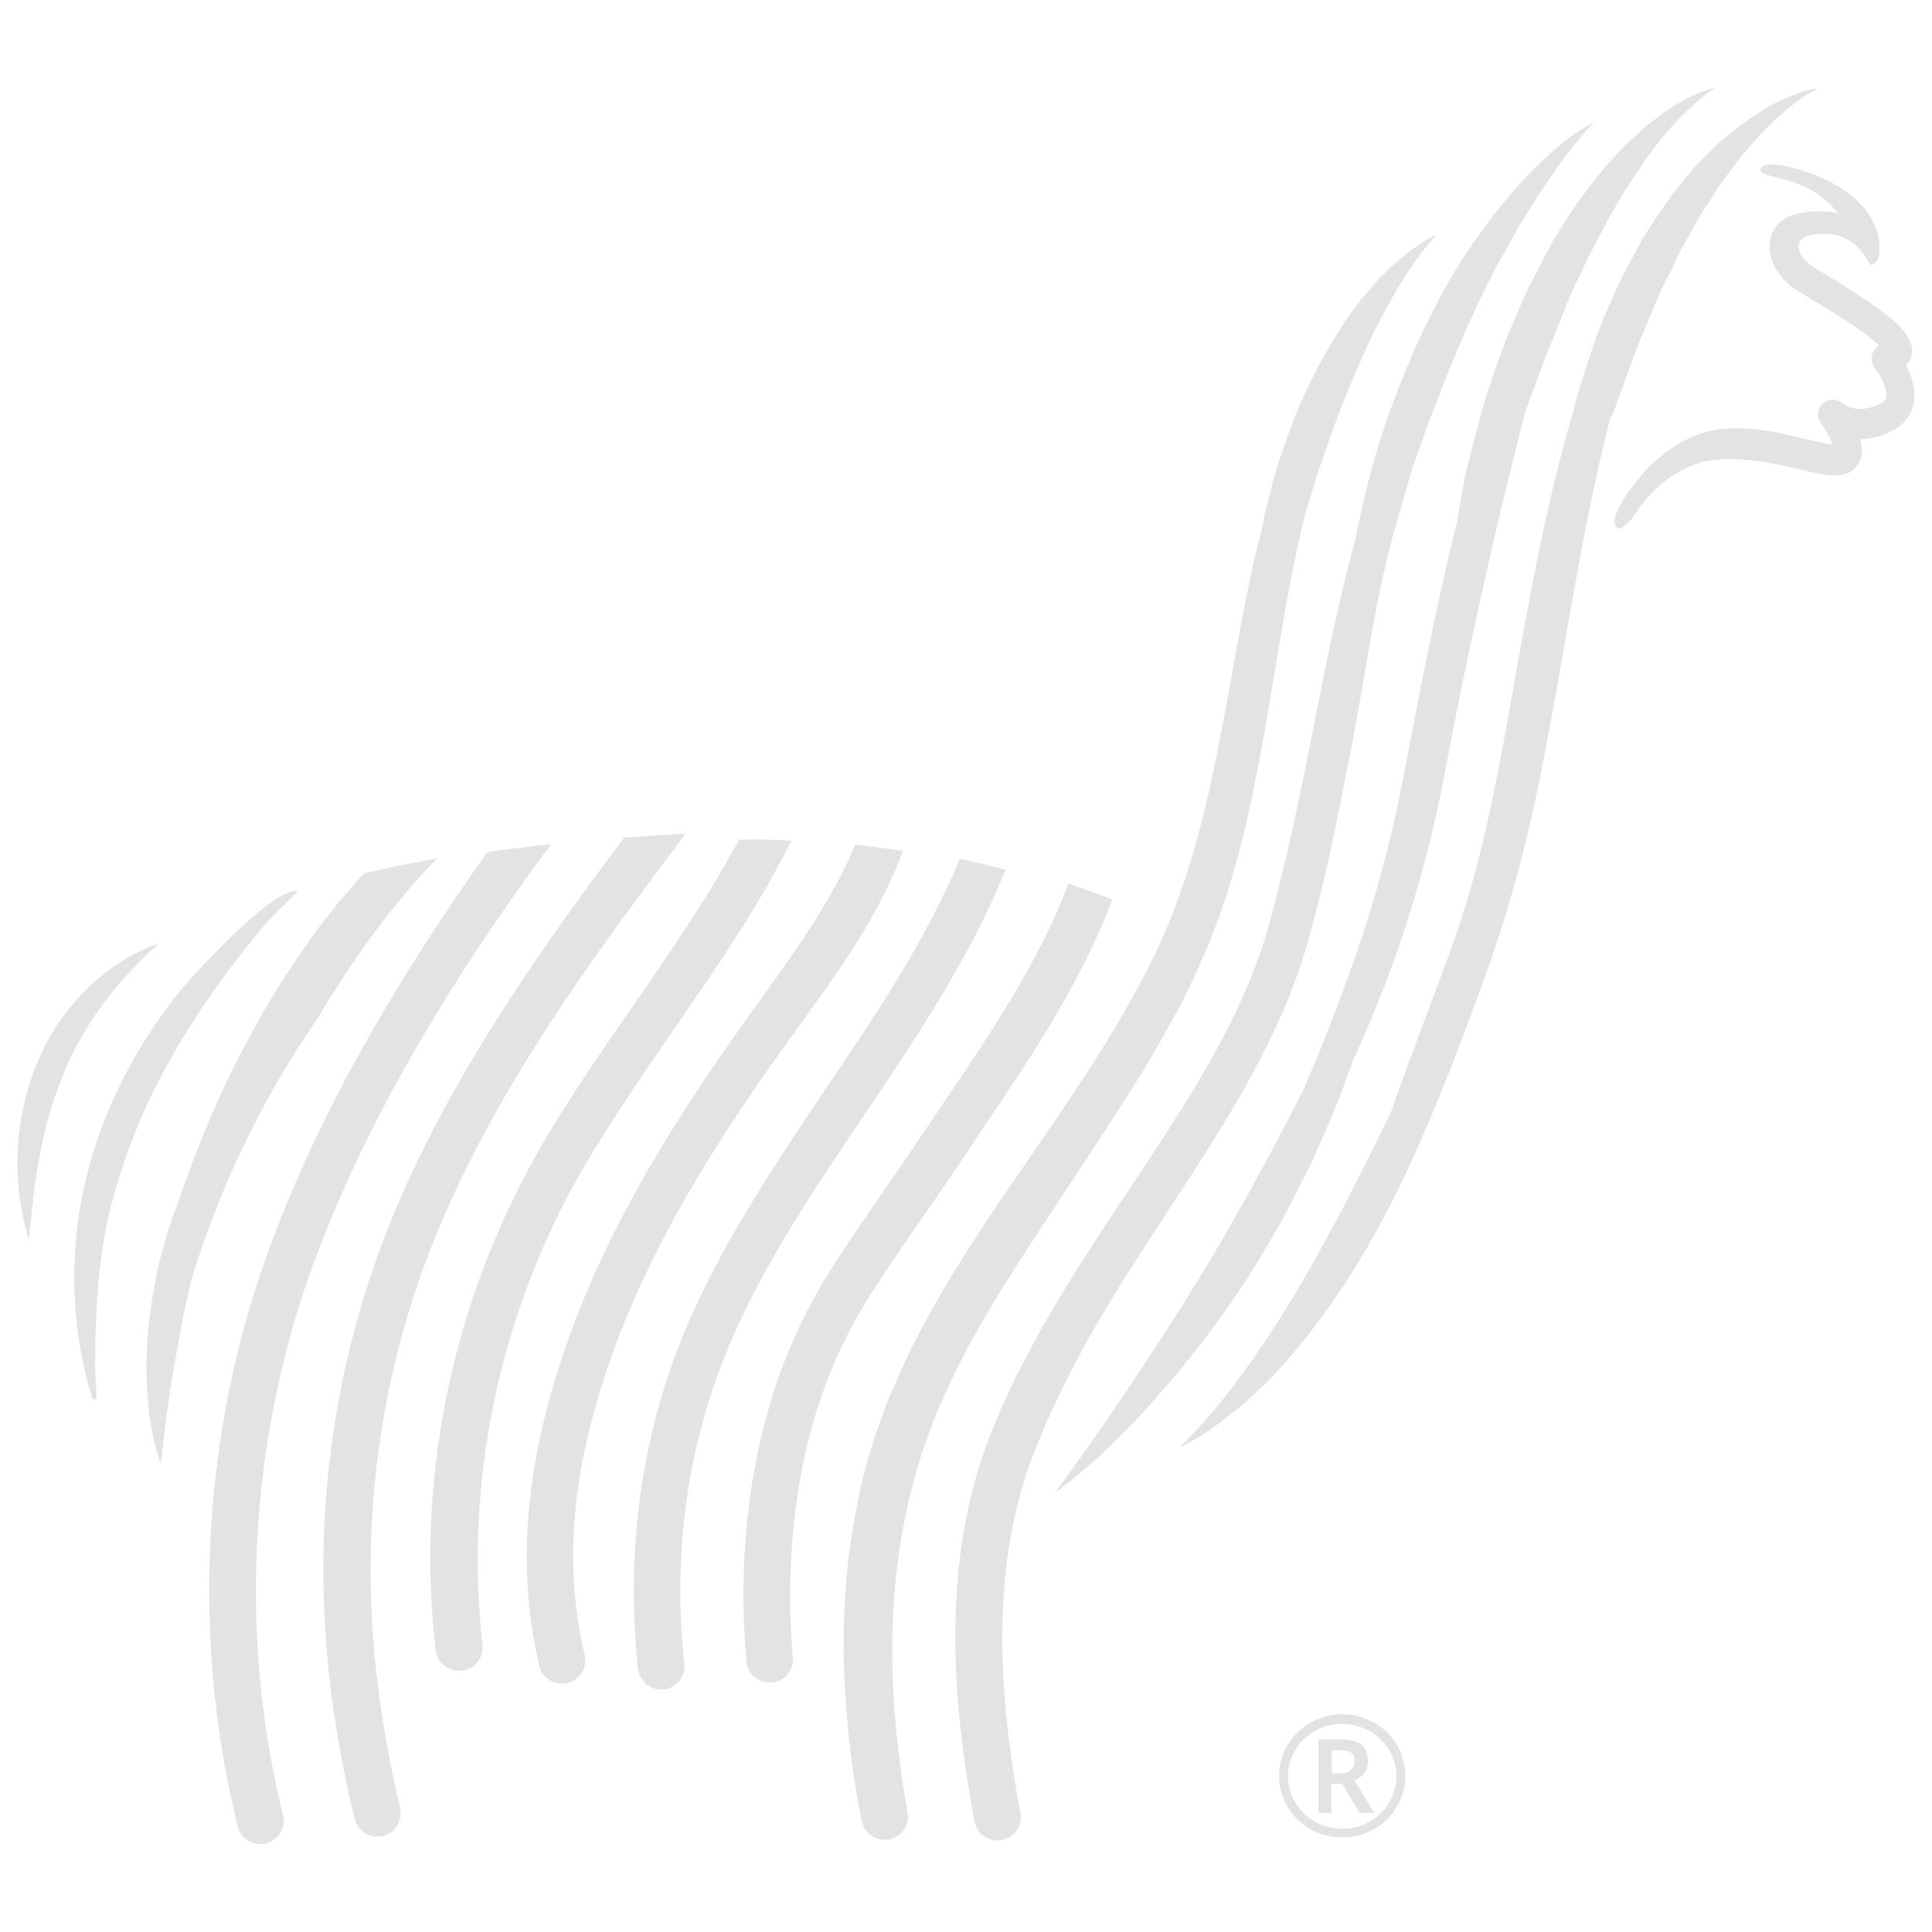 <svg xmlns="http://www.w3.org/2000/svg" id="Layer_1" viewBox="0 0 595 595"><defs><style> .st0 { fill: #e3e3e4; } </style></defs><g><path class="st0" d="M76.25,291.27c2.43-2.89,4.71-5.93,7.3-8.66,3.8-4.1,8.51-7.9,7.9-8.36-.15-.15-.61.15-.61.15-7.9.46-29.64,24.01-34.65,29.94-9.88,12.01-18.09,25.69-23.86,40.28-5.78,14.59-9.12,30.25-9.42,45.9-.3,13.53,1.52,27.21,5.47,39.97.15.46.61.61.91.46h0c.3-.15.61-.3.46-.76-.15-2.89-.3-5.78-.46-8.51,0-7.14.15-14.29.61-21.43.46-7.3,1.37-14.44,2.58-21.43.3-1.37.61-2.74.91-4.1.46-1.82.76-3.65,1.37-5.32,1.82-7.14,4.26-14.13,6.99-20.97,5.47-13.68,12.77-26.6,21.13-39.06,4.26-6.23,8.66-12.31,13.38-18.09Z"></path><path class="st0" d="M339.19,349.94c6.08-9.27,12.01-18.54,17.63-28.27,1.37-2.43,2.74-4.86,4.1-7.3,1.37-2.43,2.74-4.86,3.95-7.45l3.65-7.6,3.34-7.75c4.41-10.49,7.75-21.28,10.49-32.07,5.47-21.73,8.66-43.62,12.31-65.05,1.82-10.79,3.8-21.43,6.23-31.77.46-1.82.91-3.65,1.37-5.47l1.67-5.32,1.37-4.71,1.67-4.71c4.1-12.62,8.97-24.77,14.44-36.63,2.74-5.93,5.93-11.7,9.27-17.48,3.5-5.62,7.14-11.25,11.86-16.11-1.67.61-3.04,1.52-4.56,2.43-1.37.91-2.89,1.98-4.26,3.04s-2.74,2.13-4.1,3.34l-3.8,3.65c-4.86,5.02-9.27,10.49-12.92,16.41-7.6,11.7-13.53,24.32-17.78,37.39-2.43,6.54-3.95,13.22-5.62,19.91-.3,1.52-.61,3.04-.91,4.56-2.58,9.73-4.56,19.61-6.38,29.33-4.1,21.73-7.45,43.16-12.92,63.84-2.74,10.34-6.08,20.52-10.18,30.09l-3.19,7.3-3.65,7.14c-1.22,2.43-2.43,4.71-3.8,6.99s-2.58,4.71-3.95,6.99c-10.94,18.39-23.56,36.17-36.02,54.41-12.31,18.24-24.47,37.24-33.29,58.21-2.43,5.17-4.1,10.64-6.08,15.96-.76,2.74-1.67,5.47-2.43,8.21-.61,2.74-1.52,5.47-1.98,8.36-2.43,11.1-3.95,22.49-4.56,33.74-1.22,22.65.91,45.14,5.17,67.18.76,3.8,4.41,6.38,8.36,5.78,3.95-.76,6.54-4.41,5.78-8.36h0c-3.65-21.13-5.62-42.56-4.26-63.68.61-10.49,2.13-20.97,4.41-31.31,1.22-5.17,2.58-10.18,4.1-15.2,1.82-4.86,3.34-9.88,5.62-14.74,8.21-19.45,19.76-37.69,31.77-55.78l18.09-27.51Z"></path><path class="st0" d="M365.18,364.53c12.92-19.91,25.84-40.58,34.2-63.84,1.06-2.89,1.98-5.78,2.89-8.82l1.22-4.41,1.22-4.41c1.52-5.78,2.89-11.7,4.26-17.48,2.58-11.7,4.86-23.41,7.14-34.96,4.56-23.25,6.99-44.53,13.22-66.88,1.06-3.8,3.04-10.64,5.02-17.48,2.28-6.99,4.71-13.98,7.45-20.82,5.93-15.65,12.46-31.16,20.52-46.05l6.23-10.94,3.34-5.32,1.67-2.74,1.82-2.58c4.56-7.14,9.73-13.98,15.5-20.21-7.75,4.1-14.29,10.18-20.37,16.41l-2.28,2.43-2.13,2.43-4.26,5.02c-2.74,3.5-5.32,6.99-7.9,10.64-10.03,14.44-17.63,30.4-23.86,46.66-5.78,14.74-9.73,29.94-12.77,45.29-5.62,20.52-9.58,41.34-13.68,62.01-2.28,11.55-4.71,23.1-7.3,34.5-1.37,5.62-2.74,11.4-4.26,17.02l-1.06,4.26-1.22,4.1c-.91,2.74-1.67,5.32-2.74,8.06-7.9,21.43-20.37,41.19-33.29,60.8-12.92,19.61-26.6,39.37-37.85,60.95-2.89,5.32-5.47,10.79-7.9,16.41-1.22,2.74-2.28,5.62-3.5,8.51-1.06,2.89-2.13,5.93-3.04,8.82-3.65,11.86-5.78,24.17-6.69,36.48-1.82,24.62.91,48.79,5.32,72.5.76,3.95,4.41,6.54,8.36,5.78s6.54-4.41,5.78-8.36h0c-4.26-22.8-6.69-46.05-5.02-68.7.76-11.4,2.89-22.49,6.08-33.29.76-2.74,1.82-5.32,2.74-7.9,1.06-2.58,2.13-5.32,3.19-7.9,2.28-5.32,4.71-10.49,7.3-15.65,10.49-20.97,23.71-40.43,36.63-60.34Z"></path><path class="st0" d="M98.44,312.7c1.22-2.28,2.58-4.41,3.95-6.54,1.37-2.13,2.74-4.41,4.1-6.38,8.36-12.62,17.63-24.77,28.12-35.41-7.75,1.37-15.2,2.89-22.34,4.56-1.06,1.06-1.98,2.13-3.04,3.19l-5.32,6.23c-1.67,2.13-3.34,4.26-5.02,6.38-1.67,2.13-3.19,4.41-4.71,6.54s-3.04,4.41-4.56,6.69-3.04,4.56-4.41,6.84c-2.89,4.56-5.47,9.27-8.06,13.98-5.17,9.42-9.73,19.15-13.83,29.03-3.19,7.6-6.08,15.35-8.66,23.1-.46,1.22-.91,2.43-1.37,3.65-1.82,4.86-3.04,9.88-4.41,14.89-2.28,10.18-3.65,20.52-3.8,30.85,0,5.17.3,10.49.91,15.5.76,5.17,1.82,10.18,3.5,15.2.76-5.17,1.06-10.18,1.82-15.2.76-5.02,1.37-9.88,2.28-14.89,1.52-8.82,3.19-17.48,5.17-26.14,14.44-47.88,37.24-78.12,39.67-82.07Z"></path><path class="st0" d="M169.72,259.96c-6.69.76-13.07,1.52-19.61,2.43-31.31,44.08-53.65,84.66-67.64,123.42-20.37,56.08-23.56,118.86-9.27,176.61.76,3.34,3.8,5.47,6.99,5.47.61,0,1.22,0,1.67-.15,3.8-.91,6.23-4.86,5.32-8.66-13.68-55.17-10.49-114.9,8.82-168.4,14.74-40.73,38.91-83.75,73.71-130.71Z"></path><path class="st0" d="M116.98,523.66c-6.99-50-1.06-98.49,17.63-144.09,18.24-44.23,47.72-84.81,76.6-122.81-6.38.3-12.77.76-19,1.22-26.9,35.87-53.65,74.17-70.98,115.97-19.76,47.88-25.99,98.94-18.69,151.53,1.67,11.4,3.8,23.1,6.69,34.65.76,3.34,3.8,5.47,6.99,5.47.61,0,1.22,0,1.67-.15,3.8-.91,6.23-4.86,5.32-8.66-2.58-10.94-4.71-22.04-6.23-33.13Z"></path><path class="st0" d="M180.82,357.69c8.36-13.98,17.48-27.36,26.45-40.28,12.77-18.54,25.99-37.54,36.48-58.52-5.32-.3-10.64-.46-16.11-.3-9.42,17.48-20.67,33.74-32.37,50.76-9.12,13.07-18.54,26.75-27.05,41.04-28.27,47.57-40.43,103.5-34.05,157.76.46,3.65,3.5,6.38,7.14,6.38h.91c3.95-.46,6.84-4.1,6.38-7.9-5.78-51.37,5.62-104.11,32.22-148.95Z"></path><path class="st0" d="M242.98,320.3l3.5-4.86c12.01-16.57,24.32-33.74,31.61-53.35-4.86-.76-9.73-1.37-14.74-1.98-6.84,16.72-17.93,32.07-28.57,46.96l-3.5,4.86c-18.85,26.29-40.13,58.21-53.96,94.39-15.2,39.52-18.85,74.47-11.25,106.7.76,3.34,3.8,5.47,6.99,5.47.61,0,1.06,0,1.67-.15,3.8-.91,6.23-4.71,5.32-8.66-6.99-29.79-3.65-60.95,10.64-98.34,13.37-34.65,33.89-65.51,52.28-91.04Z"></path><path class="st0" d="M265.93,343.7c16.11-23.86,32.68-48.48,43.77-75.84-4.71-1.22-9.42-2.43-14.13-3.34-10.49,25.23-26.14,48.48-41.49,71.13-15.81,23.56-32.22,47.88-43.32,74.63-13.38,32.37-18.09,67.33-14.29,103.66.46,3.65,3.5,6.38,7.14,6.38h.76c3.95-.46,6.84-3.95,6.38-7.9-3.65-34.05.91-66.57,13.22-96.67,10.49-25.38,26.45-49.09,41.95-72.04Z"></path><path class="st0" d="M269.73,396.14c5.17-7.9,10.94-16.26,16.41-24.17,4.26-6.08,8.51-12.31,12.62-18.54l3.65-5.47c14.59-21.58,30.85-45.75,40.13-70.98-4.41-1.67-8.97-3.34-13.53-4.86-8.66,23.56-24.47,46.96-38.61,67.79l-3.65,5.47c-4.1,6.08-8.36,12.31-12.46,18.24-5.47,8.06-11.25,16.26-16.57,24.47-11.4,17.48-18.69,34.65-23.56,55.63-4.86,20.82-6.38,44.84-4.26,67.94.3,3.8,3.5,6.54,7.14,6.54h.61c3.95-.3,6.84-3.8,6.54-7.75-1.98-21.58-.46-44.08,3.95-63.38,4.41-19.15,11.1-34.96,21.58-50.92Z"></path><path class="st0" d="M497.56,125.14l4.1-11.25c1.37-3.8,2.58-7.6,4.26-11.1l4.56-10.94c1.52-3.65,3.5-6.99,5.17-10.64,1.52-3.65,3.65-6.99,5.47-10.34.91-1.67,1.82-3.5,2.89-5.17l3.19-4.86c1.06-1.67,1.98-3.34,3.19-4.86l3.5-4.71,1.82-2.43,1.98-2.28c1.22-1.52,2.58-3.04,3.8-4.41l4.1-4.26c1.37-1.37,3.04-2.58,4.41-3.95,3.04-2.43,6.23-5.02,10.03-6.69-2.13.15-4.1.76-6.08,1.37-1.98.76-3.95,1.52-5.78,2.43-1.82.91-3.8,1.82-5.47,3.04l-5.32,3.5c-1.67,1.22-3.34,2.58-5.02,3.95l-2.43,1.98-2.28,2.13-4.41,4.41c-1.52,1.52-2.74,3.19-4.1,4.71l-3.95,4.86c-1.22,1.67-2.43,3.5-3.65,5.17-2.28,3.5-4.71,6.99-6.69,10.64s-3.95,7.3-5.93,11.1l-5.02,11.4c-1.67,3.8-2.89,7.75-4.26,11.7-1.22,3.95-2.58,7.9-3.8,11.86-.46,1.82-.91,3.5-1.37,5.32-10.94,37.09-16.26,75.23-23.41,112.32-4.1,20.37-8.06,36.63-15.2,55.93-4.56,12.46-13.38,35.26-17.17,46.66-3.65,7.75-7.45,15.35-11.25,22.8-7.45,14.59-15.2,28.88-24.01,42.71-4.41,6.84-8.97,13.53-13.98,20.06-2.43,3.34-5.02,6.38-7.75,9.58-1.37,1.52-2.74,3.04-4.26,4.56l-2.13,2.28-1.06,1.06-.61.61-.3.3c-.15,0-.15.3,0,.3-.15,0,0-.15,0-.3q.15-.15.3-.15l.76-.3,1.37-.76,2.74-1.52c1.82-1.06,3.65-2.28,5.32-3.5,3.5-2.43,6.84-5.17,10.03-7.9,6.38-5.62,12.16-11.86,17.48-18.54,10.64-13.22,19.61-27.66,27.21-42.71,3.19-6.23,6.23-12.62,8.97-19.15,6.84-15.05,14.29-35.26,19-48.18,7.45-20.06,13.07-40.73,17.33-61.4,7.75-38,12.62-75.99,22.04-112.78.91-1.06,1.22-2.28,1.67-3.65Z"></path><path class="st0" d="M48.89,290.51c-8.51,3.04-16.26,8.06-22.8,14.74-6.54,6.54-11.7,14.44-15.05,23.1-6.84,17.17-7.45,36.48-2.13,53.5.91-8.97,1.67-17.63,3.34-25.99,1.52-8.36,3.8-16.57,6.99-24.32,3.04-7.75,7.14-15.05,12.16-21.89,4.86-6.84,10.94-12.92,17.48-19.15Z"></path><path class="st0" d="M392.69,379.57l3.19-5.78,3.04-5.93c1.98-3.95,4.1-7.9,5.93-11.86,3.5-8.06,7.14-16.11,10.03-24.47.61-1.67,1.22-3.34,1.82-5.02,3.5-7.6,6.69-15.2,9.73-22.95,7.6-20.06,13.68-40.73,17.78-61.71,3.95-20.82,8.06-41.34,12.77-61.86,2.28-10.34,4.56-20.52,7.14-30.7l3.8-15.35c.46-2.13,1.06-4.1,1.67-6.08-.15,0-.15.15-.3.15,1.06-3.04,2.28-5.93,3.34-8.97l2.13-5.78c.61-1.98,1.37-3.8,2.13-5.62l4.56-11.25c.46-.91.76-1.82,1.06-2.89l1.22-2.74,2.58-5.47,2.58-5.47,2.74-5.32c1.82-3.5,3.65-7.14,5.78-10.64l3.04-5.17c1.06-1.67,2.28-3.34,3.34-5.02,1.22-1.67,2.13-3.34,3.34-5.02l3.65-4.86c2.58-3.19,5.17-6.23,8.06-8.97,2.89-2.89,5.93-5.62,9.58-7.75-4.1.76-8.06,2.74-11.7,4.86-1.82,1.06-3.65,2.28-5.32,3.5-1.67,1.37-3.5,2.58-5.02,3.95l-4.71,4.26c-1.67,1.37-2.89,3.04-4.41,4.56-1.37,1.52-2.89,3.19-4.26,4.86l-3.95,5.02c-1.22,1.67-2.58,3.34-3.8,5.17l-3.5,5.32-3.34,5.47-3.04,5.62-2.89,5.62-1.52,2.89c-.46.91-.91,1.98-1.37,2.89l-5.02,11.7c-.91,1.98-1.52,3.95-2.28,5.93l-2.13,5.93c-1.22,3.95-2.74,7.9-3.8,12.01s-2.13,8.06-3.19,12.16-2.13,8.06-2.74,12.16c-.61,3.19-1.22,6.38-1.67,9.73-1.37,5.47-2.74,10.94-3.95,16.57-4.71,20.67-8.66,41.49-12.62,62.16-3.95,20.52-9.42,40.58-16.57,60.19-4.41,12.16-9.12,24.47-14.44,36.48-2.43,4.86-5.02,9.58-7.45,14.44-1.98,3.8-4.1,7.6-6.08,11.25l-3.04,5.62-3.19,5.62c-8.36,14.89-17.48,29.64-26.9,43.92-9.42,14.44-19.3,28.73-29.64,42.86,14.13-10.49,26.45-23.41,37.69-36.93,11.25-13.38,21.43-27.97,30.09-43.32Z"></path><path class="st0" d="M498.02,162.53c-1.22-.91-.91-3.04.15-5.32.3-.76,8.66-18.09,26.14-23.86,10.34-3.34,22.65-.3,31.61,1.82,2.89.76,6.54,1.52,8.51,1.82-.61-1.82-2.13-4.56-3.65-6.69-1.37-1.82-1.06-4.41.61-6.08,1.67-1.52,4.26-1.52,5.93,0,.46.3,4.71,3.65,11.7.15,1.67-.76,1.82-1.67,1.82-1.98.61-2.43-1.82-6.84-3.5-9.12-1.06-1.37-1.22-3.04-.61-4.71.46-.91,1.06-1.67,1.98-2.13h0c-4.41-4.41-13.98-10.18-20.37-13.98-3.5-2.13-5.47-3.34-6.54-4.1-5.17-4.26-7.75-9.88-6.54-14.89.91-4.1,4.1-6.84,8.66-7.75,4.86-.91,8.82-.76,12.16,0-2.89-3.65-6.84-7.6-16.11-10.34-3.34-.91-8.06-1.67-7.75-3.19.3-2.43,6.69-1.37,8.97-.76,21.28,5.47,27.81,16.72,27.66,25.38,0,2.13-.46,3.8-2.28,4.71-.91.46-1.37-1.82-3.04-3.8-.46-.46-4.86-7.45-15.81-5.32-.76.15-3.65.91-3.8,3.34-.15,1.06.46,3.34,3.34,5.62.61.46,3.19,2.13,5.47,3.5,6.69,4.1,16.72,10.18,22.04,15.35,3.5,3.65,4.86,6.99,3.65,10.03-.3.91-.76,1.67-1.37,2.28,1.67,3.19,3.19,7.75,2.28,12.01-.61,2.43-2.13,5.93-6.69,8.21-3.65,1.82-6.84,2.43-9.73,2.58.61,2.13.76,4.41,0,6.38-.61,1.37-1.98,3.95-5.78,4.56-3.34.61-7.75-.46-13.38-1.82-8.36-2.13-22.49-4.56-30.55-1.82-13.83,4.56-19.45,15.81-20.82,17.33-1.06.91-3.19,3.65-4.41,2.58Z"></path></g><g><path class="st0" d="M420.2,546c.76-1.06,1.06-2.28,1.06-3.65,0-2.28-.61-3.95-1.98-5.02-1.37-1.06-3.5-1.67-6.38-1.67h-6.84v22.65h3.95v-8.97h3.34l5.32,8.97h4.56l-6.08-10.03c1.22-.46,2.28-1.22,3.04-2.28ZM412.75,546.15h-2.58v-7.14h2.58c1.52,0,2.74.3,3.34.76.76.61,1.06,1.37,1.06,2.74,0,1.06-.46,1.98-1.22,2.58-.61.76-1.67,1.06-3.19,1.06Z"></path><path class="st0" d="M423.09,530.5c-3.04-1.67-6.23-2.58-9.73-2.58s-6.69.91-9.73,2.58-5.32,3.95-7.14,6.99c-1.67,2.89-2.58,6.08-2.58,9.42s.91,6.54,2.58,9.42c1.67,2.89,3.95,5.17,6.99,6.99,3.04,1.67,6.23,2.58,9.88,2.58s6.84-.91,9.88-2.58c3.04-1.82,5.32-4.1,6.99-6.99s2.58-6.08,2.58-9.42-.91-6.54-2.58-9.58c-1.82-2.89-4.1-5.17-7.14-6.84ZM427.8,555.12c-1.52,2.58-3.5,4.56-6.08,5.93-2.58,1.52-5.32,2.13-8.36,2.13s-5.78-.76-8.36-2.13c-2.58-1.52-4.56-3.5-6.08-5.93-1.52-2.58-2.28-5.17-2.28-8.06s.76-5.62,2.28-8.06c1.52-2.58,3.5-4.56,6.08-5.93,2.58-1.52,5.32-2.13,8.36-2.13s5.78.76,8.36,2.13c2.58,1.52,4.56,3.5,6.08,5.93,1.52,2.58,2.28,5.17,2.28,8.06,0,2.74-.76,5.47-2.28,8.06Z"></path></g></svg>